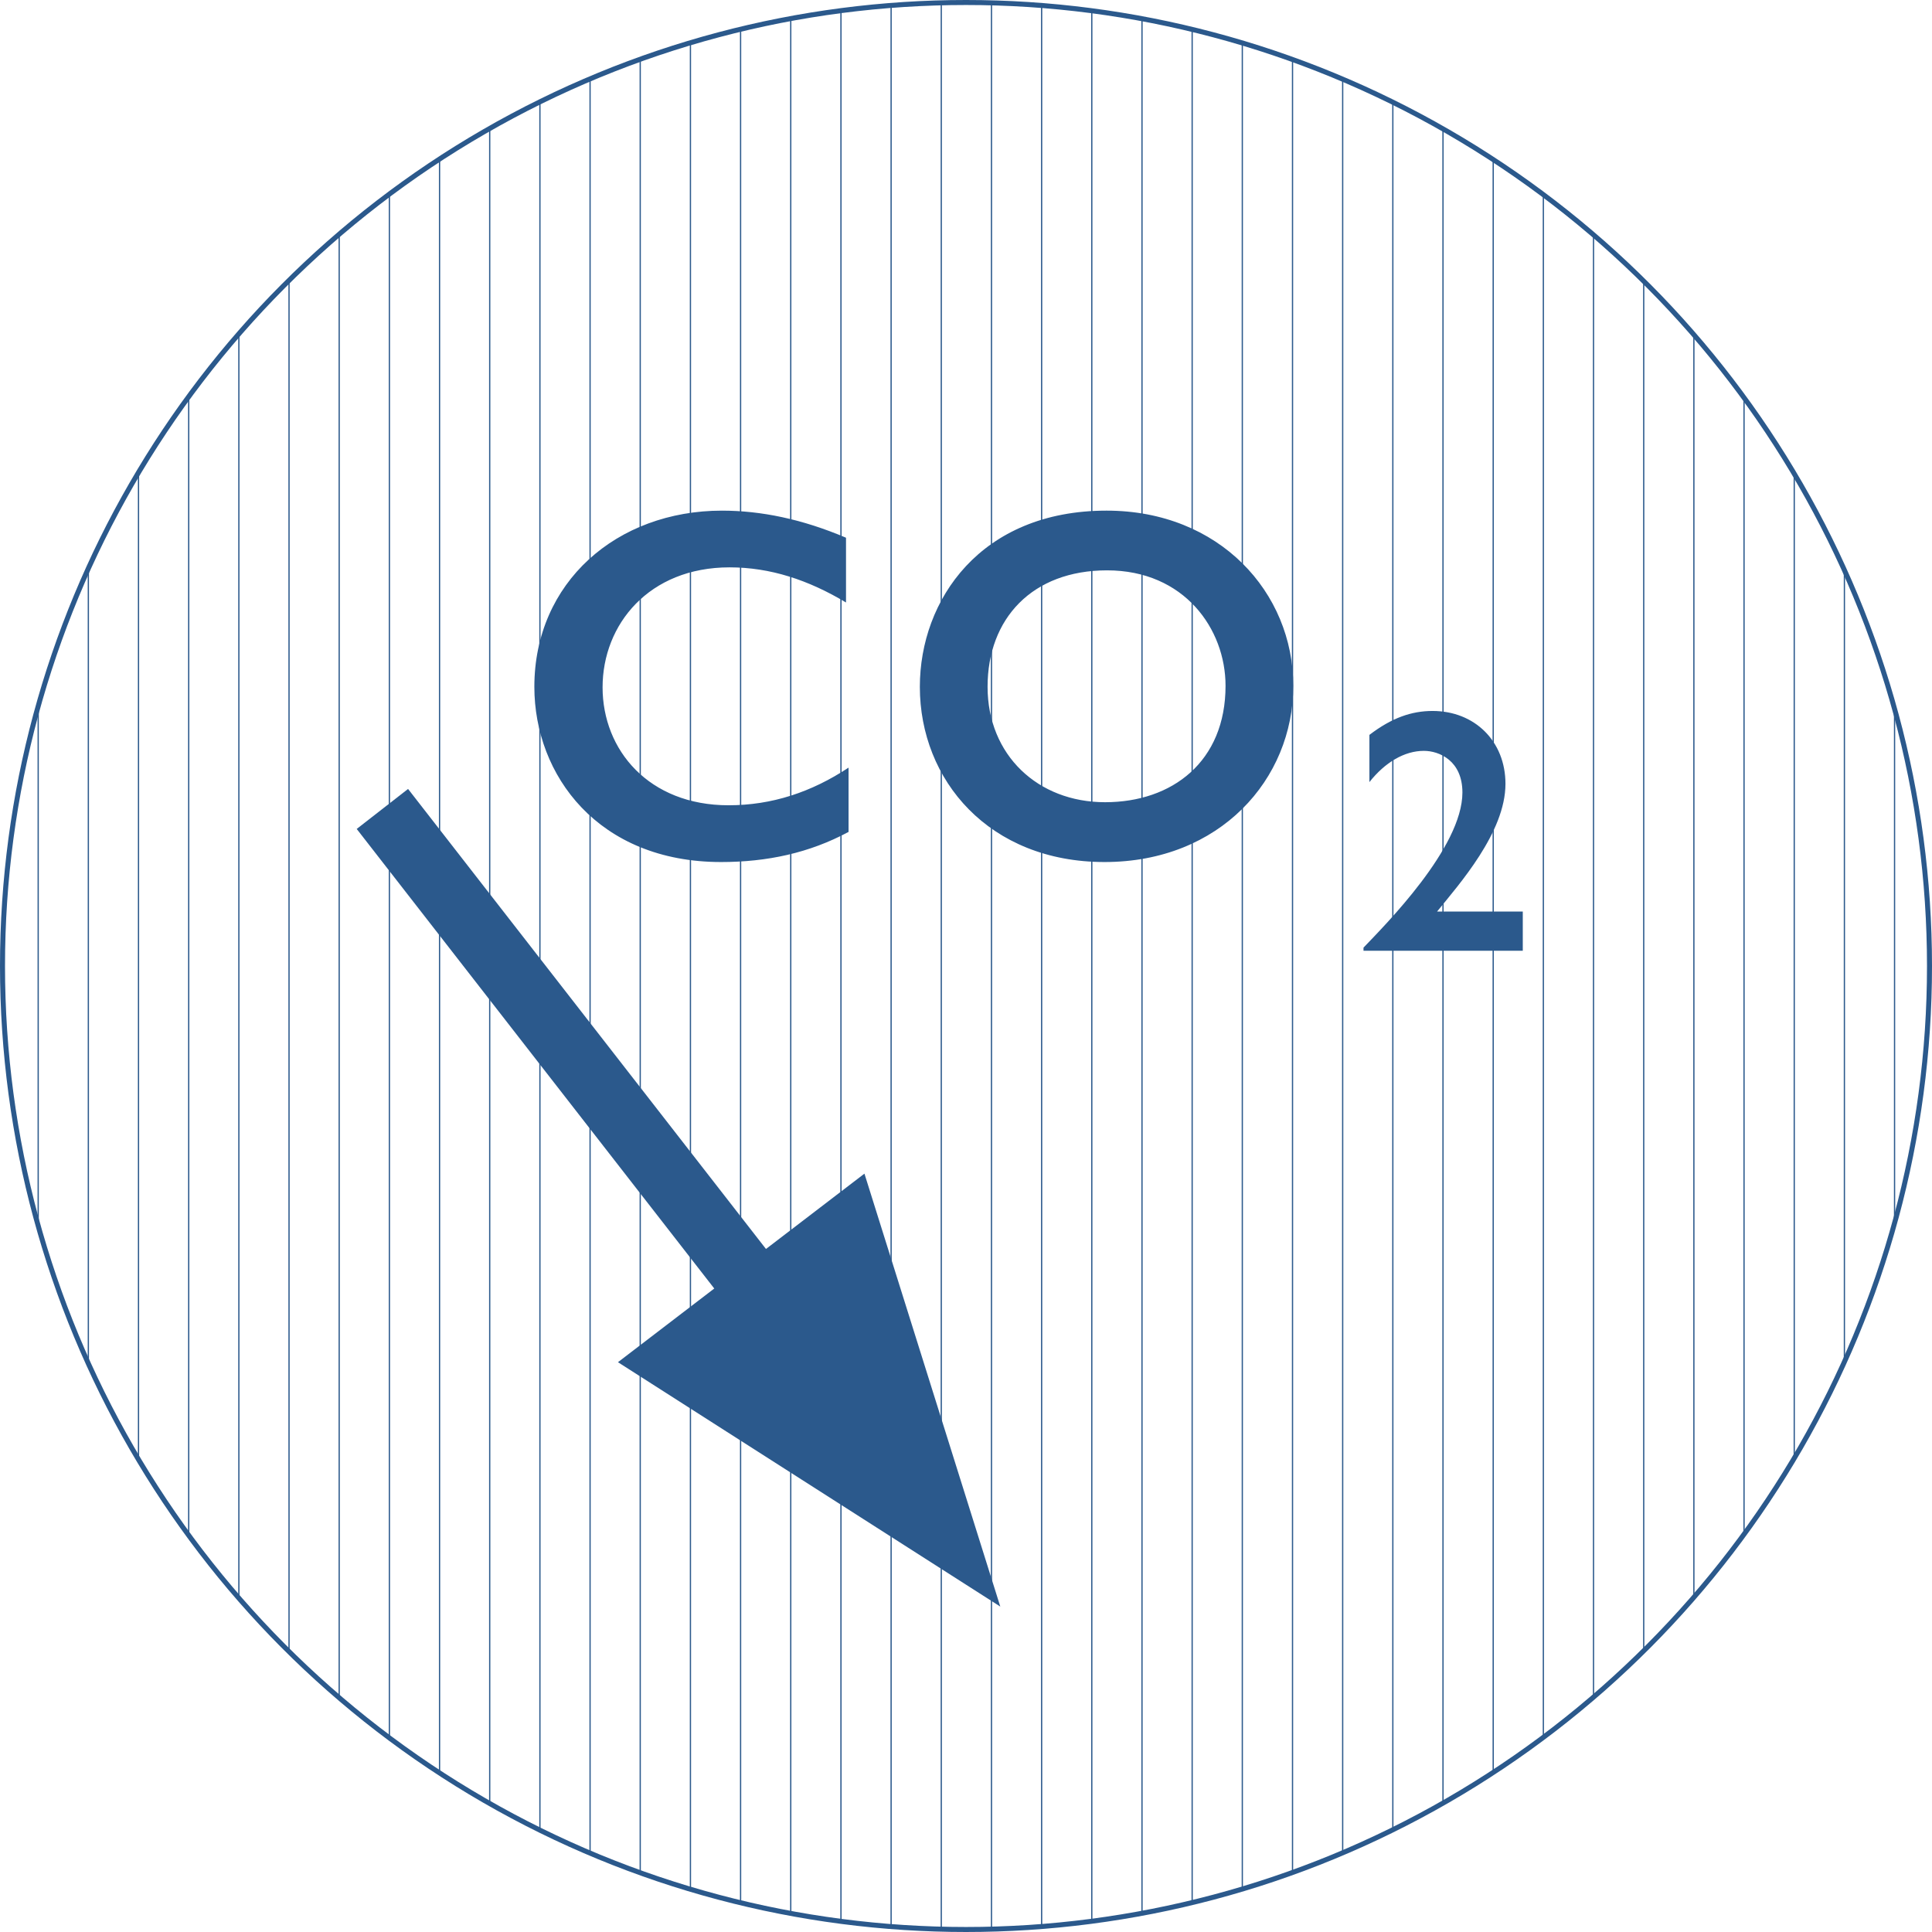 <?xml version="1.0" encoding="UTF-8"?> <svg xmlns="http://www.w3.org/2000/svg" xmlns:xlink="http://www.w3.org/1999/xlink" id="Layer_1" viewBox="0 0 385.96 385.96"><defs><style>.cls-1,.cls-2,.cls-3{fill:none;}.cls-4{clip-path:url(#clippath);}.cls-5{fill:#2b598c;}.cls-6{clip-path:url(#clippath-1);}.cls-2,.cls-3{stroke:#2b598c;stroke-miterlimit:10;}.cls-3{stroke-width:.25px;}</style><clipPath id="clippath"><circle class="cls-1" cx="192.98" cy="192.98" r="192.48"></circle></clipPath><clipPath id="clippath-1"><circle class="cls-1" cx="192.98" cy="-227.72" r="192.48"></circle></clipPath></defs><polygon class="cls-5" points="123.45 272.13 142.69 257.41 71.26 165.6 81.52 157.61 153.02 249.51 172.69 234.46 199.83 320.95 123.45 272.13"></polygon><g id="b"><g id="c"><g><g class="cls-4"><g><line class="cls-3" x1="7.63" y1="-141.42" x2="7.63" y2="433.36"></line><line class="cls-3" x1="17.65" y1="-141.42" x2="17.65" y2="433.36"></line><line class="cls-3" x1="27.67" y1="-141.42" x2="27.67" y2="433.36"></line><line class="cls-3" x1="37.7" y1="-141.42" x2="37.7" y2="433.36"></line><line class="cls-3" x1="47.72" y1="-141.42" x2="47.72" y2="433.36"></line><line class="cls-3" x1="57.74" y1="-141.42" x2="57.74" y2="433.36"></line><line class="cls-3" x1="67.76" y1="-141.42" x2="67.76" y2="433.36"></line><line class="cls-3" x1="77.79" y1="-141.42" x2="77.79" y2="433.36"></line><line class="cls-3" x1="87.81" y1="-141.42" x2="87.81" y2="433.36"></line><line class="cls-3" x1="97.83" y1="-141.42" x2="97.83" y2="433.36"></line><line class="cls-3" x1="107.86" y1="-141.42" x2="107.86" y2="433.36"></line><line class="cls-3" x1="117.88" y1="-141.42" x2="117.88" y2="433.36"></line><line class="cls-3" x1="127.9" y1="-141.42" x2="127.9" y2="433.36"></line><line class="cls-3" x1="137.93" y1="-141.42" x2="137.93" y2="433.36"></line><line class="cls-3" x1="147.95" y1="-141.42" x2="147.95" y2="433.36"></line><line class="cls-3" x1="157.97" y1="-141.42" x2="157.97" y2="433.36"></line><line class="cls-3" x1="168" y1="-141.42" x2="168" y2="433.36"></line><line class="cls-3" x1="178.02" y1="-141.42" x2="178.02" y2="433.36"></line><line class="cls-3" x1="188.04" y1="-141.42" x2="188.04" y2="433.36"></line><line class="cls-3" x1="198.07" y1="-141.42" x2="198.07" y2="433.36"></line><line class="cls-3" x1="208.09" y1="-141.42" x2="208.09" y2="433.36"></line><line class="cls-3" x1="218.11" y1="-141.42" x2="218.11" y2="433.36"></line><line class="cls-3" x1="228.14" y1="-141.42" x2="228.14" y2="433.36"></line><line class="cls-3" x1="238.16" y1="-141.42" x2="238.16" y2="433.36"></line><line class="cls-3" x1="248.18" y1="-141.42" x2="248.18" y2="433.36"></line><line class="cls-3" x1="258.21" y1="-141.42" x2="258.21" y2="433.36"></line><line class="cls-3" x1="268.23" y1="-141.42" x2="268.23" y2="433.36"></line><line class="cls-3" x1="278.25" y1="-141.42" x2="278.25" y2="433.36"></line><line class="cls-3" x1="288.27" y1="-141.42" x2="288.27" y2="433.36"></line><line class="cls-3" x1="298.3" y1="-141.42" x2="298.3" y2="433.36"></line><line class="cls-3" x1="308.32" y1="-141.42" x2="308.32" y2="433.36"></line><line class="cls-3" x1="318.34" y1="-141.42" x2="318.34" y2="433.36"></line><line class="cls-3" x1="328.37" y1="-141.42" x2="328.37" y2="433.36"></line><line class="cls-3" x1="338.39" y1="-141.42" x2="338.39" y2="433.36"></line><line class="cls-3" x1="348.41" y1="-141.42" x2="348.41" y2="433.36"></line><line class="cls-3" x1="358.44" y1="-141.42" x2="358.44" y2="433.36"></line><line class="cls-3" x1="368.46" y1="-141.42" x2="368.46" y2="433.36"></line><line class="cls-3" x1="378.48" y1="-141.42" x2="378.48" y2="433.36"></line></g></g><circle class="cls-2" cx="192.98" cy="192.98" r="192.48"></circle></g></g></g><path class="cls-5" d="M286.19,142.03c-4.23,0-8.18,1.39-12.62,4.78v9.43c3.12-3.95,7-6.24,10.88-6.24,3.05,0,7.7,1.94,7.7,8.32,0,11.02-15.46,26.48-19.76,30.99v.62h31.82v-7.83h-17.12c4.37-5.41,13.66-15.81,13.66-25.51,0-8.53-6.17-14.56-14.56-14.56m-65.03-28.09c15.44,0,23.67,11.73,23.67,23.06,0,15.14-10.63,23.26-24.07,23.26s-23.47-9.43-23.47-23.06,8.93-23.26,23.87-23.26m-.1-11.93c-25.17,0-37.3,17.85-37.3,35.2,0,18.65,13.84,35,36.9,35s37.7-16.55,37.7-35.2-14.74-35-37.3-35m-76.81,0c-21.06,0-37.5,14.34-37.5,35.2,0,17.64,12.74,35,37.3,35,9.22,0,17.64-1.81,25.47-6.02v-12.84c-7.42,4.91-15.34,7.52-23.97,7.52-15.94,0-25.17-11.03-25.17-23.56s9.23-23.97,25.37-23.97c8.12,0,15.74,2.51,23.26,7.02v-12.94c-8.72-3.71-16.95-5.41-24.77-5.41"></path><g id="b-2"><g id="c-2"><g class="cls-6"><g><line class="cls-3" x1="7.63" y1="-562.12" x2="7.63" y2="12.66"></line><line class="cls-3" x1="17.65" y1="-562.12" x2="17.65" y2="12.66"></line><line class="cls-3" x1="27.67" y1="-562.12" x2="27.67" y2="12.66"></line><line class="cls-3" x1="37.7" y1="-562.12" x2="37.7" y2="12.66"></line><line class="cls-3" x1="47.72" y1="-562.12" x2="47.72" y2="12.66"></line><line class="cls-3" x1="57.74" y1="-562.12" x2="57.74" y2="12.66"></line><line class="cls-3" x1="67.76" y1="-562.12" x2="67.76" y2="12.66"></line><line class="cls-3" x1="77.79" y1="-562.12" x2="77.79" y2="12.66"></line><line class="cls-3" x1="87.81" y1="-562.12" x2="87.81" y2="12.66"></line><line class="cls-3" x1="97.83" y1="-562.12" x2="97.83" y2="12.66"></line><line class="cls-3" x1="107.86" y1="-562.12" x2="107.86" y2="12.66"></line><line class="cls-3" x1="117.88" y1="-562.12" x2="117.88" y2="12.66"></line><line class="cls-3" x1="127.9" y1="-562.12" x2="127.9" y2="12.66"></line><line class="cls-3" x1="137.93" y1="-562.12" x2="137.93" y2="12.66"></line><line class="cls-3" x1="147.95" y1="-562.12" x2="147.95" y2="12.66"></line><line class="cls-3" x1="157.97" y1="-562.12" x2="157.97" y2="12.66"></line><line class="cls-3" x1="168" y1="-562.12" x2="168" y2="12.66"></line><line class="cls-3" x1="178.02" y1="-562.12" x2="178.02" y2="12.66"></line><line class="cls-3" x1="188.04" y1="-562.12" x2="188.04" y2="12.66"></line><line class="cls-3" x1="198.07" y1="-562.12" x2="198.07" y2="12.66"></line><line class="cls-3" x1="208.09" y1="-562.12" x2="208.09" y2="12.66"></line><line class="cls-3" x1="218.11" y1="-562.12" x2="218.11" y2="12.66"></line><line class="cls-3" x1="228.14" y1="-562.12" x2="228.14" y2="12.66"></line><line class="cls-3" x1="238.16" y1="-562.12" x2="238.16" y2="12.66"></line><line class="cls-3" x1="248.18" y1="-562.12" x2="248.18" y2="12.66"></line><line class="cls-3" x1="258.21" y1="-562.12" x2="258.21" y2="12.66"></line><line class="cls-3" x1="268.23" y1="-562.12" x2="268.23" y2="12.66"></line><line class="cls-3" x1="278.25" y1="-562.12" x2="278.25" y2="12.66"></line><line class="cls-3" x1="288.27" y1="-562.12" x2="288.27" y2="12.66"></line><line class="cls-3" x1="298.3" y1="-562.12" x2="298.3" y2="12.66"></line><line class="cls-3" x1="308.32" y1="-562.12" x2="308.32" y2="12.66"></line><line class="cls-3" x1="318.34" y1="-562.12" x2="318.34" y2="12.66"></line><line class="cls-3" x1="328.37" y1="-562.12" x2="328.37" y2="12.66"></line><line class="cls-3" x1="338.39" y1="-562.12" x2="338.39" y2="12.66"></line><line class="cls-3" x1="348.41" y1="-562.12" x2="348.41" y2="12.66"></line><line class="cls-3" x1="358.44" y1="-562.12" x2="358.44" y2="12.66"></line><line class="cls-3" x1="368.46" y1="-562.12" x2="368.46" y2="12.66"></line><line class="cls-3" x1="378.48" y1="-562.12" x2="378.48" y2="12.66"></line></g></g></g></g></svg> 